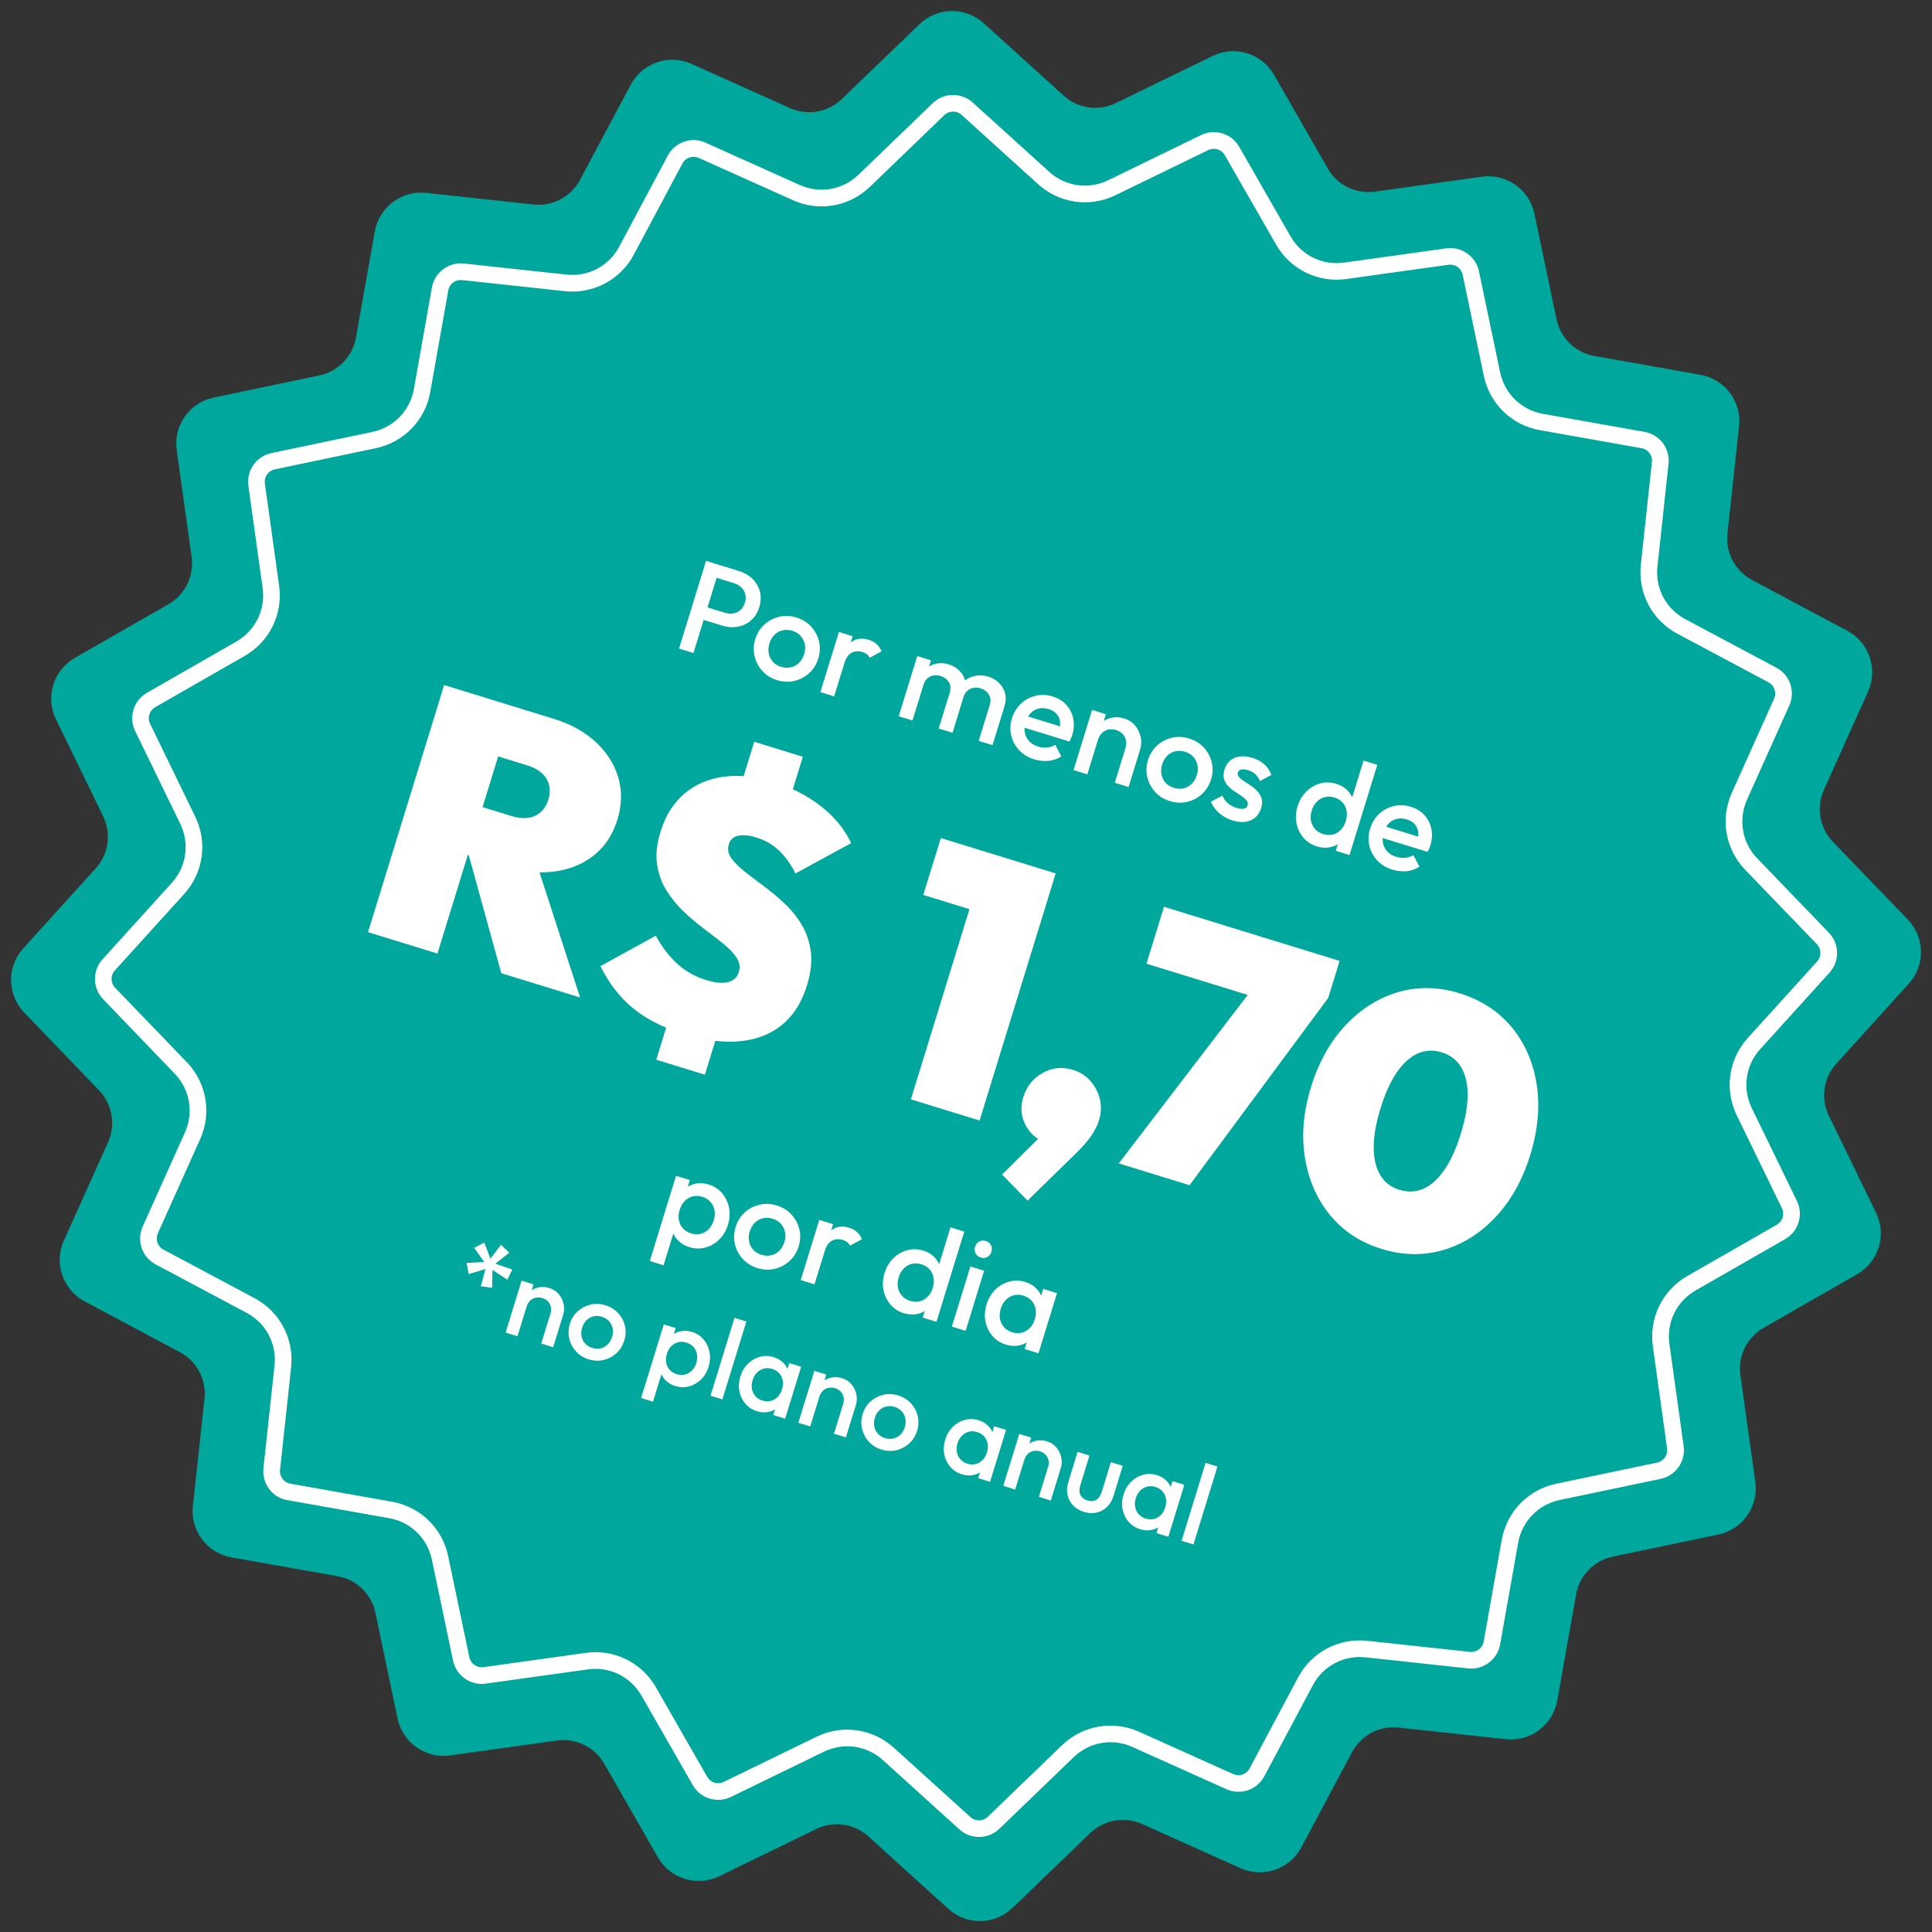 <svg xmlns="http://www.w3.org/2000/svg" xmlns:xlink="http://www.w3.org/1999/xlink" id="Camada_1" x="0px" y="0px" viewBox="0 0 512 512" xml:space="preserve"><rect x="0" y="0" width="512" height="512" fill="#333333" stroke="none"/><g>	<g>		<g>			<path fill="#00A79D" d="M337.64,19.83l14.22,24.81c2.53,4.41,7.49,6.85,12.53,6.14l28.32-3.95c6.49-0.9,12.57,3.37,13.92,9.79    l5.86,27.99c1.04,4.98,5.01,8.83,10.02,9.72l28.15,5c6.45,1.15,10.92,7.09,10.21,13.61l-3.08,28.43    c-0.55,5.06,2.04,9.94,6.53,12.34l25.23,13.45c5.78,3.08,8.19,10.12,5.51,16.1l-11.71,26.08c-2.08,4.64-1.14,10.08,2.39,13.75    l19.84,20.59c4.55,4.72,4.66,12.15,0.26,17.01l-19.2,21.19c-3.42,3.77-4.2,9.24-1.97,13.82l12.51,25.71    c2.87,5.89,0.68,13-5.01,16.26l-24.81,14.22c-4.41,2.53-6.85,7.49-6.14,12.53l3.95,28.32c0.9,6.49-3.37,12.57-9.79,13.92    l-27.99,5.86c-4.98,1.04-8.83,5.01-9.71,10.02l-5,28.15c-1.15,6.45-7.09,10.92-13.61,10.21l-28.43-3.08    c-5.06-0.55-9.94,2.04-12.34,6.53l-13.45,25.23c-3.08,5.78-10.12,8.19-16.1,5.51l-26.08-11.71c-4.64-2.08-10.08-1.14-13.75,2.39    l-20.59,19.84c-4.72,4.55-12.15,4.66-17.01,0.26l-21.19-19.2c-3.77-3.42-9.24-4.2-13.82-1.97l-25.71,12.51    c-5.89,2.87-13,0.68-16.26-5.01l-14.22-24.81c-2.53-4.41-7.49-6.85-12.53-6.14l-28.32,3.95c-6.49,0.91-12.57-3.37-13.92-9.79    l-5.86-27.99c-1.04-4.98-5.01-8.83-10.02-9.71l-28.15-5c-6.45-1.14-10.92-7.09-10.21-13.61l3.08-28.43    c0.55-5.06-2.04-9.94-6.53-12.34l-25.23-13.45c-5.78-3.08-8.19-10.12-5.51-16.1l11.71-26.08c2.08-4.64,1.14-10.08-2.39-13.75    L6.42,268.34c-4.55-4.72-4.66-12.15-0.26-17.01l19.2-21.19c3.42-3.77,4.2-9.24,1.97-13.82l-12.51-25.71    c-2.87-5.89-0.68-13,5.01-16.26l24.81-14.22c4.41-2.53,6.85-7.49,6.14-12.53l-3.95-28.32c-0.91-6.49,3.37-12.57,9.79-13.92    l27.99-5.86c4.98-1.04,8.83-5.01,9.72-10.02l5-28.15c1.15-6.45,7.09-10.92,13.61-10.21l28.43,3.08    c5.06,0.55,9.94-2.04,12.34-6.53l13.45-25.23c3.08-5.78,10.12-8.19,16.1-5.51l26.08,11.71c4.64,2.08,10.08,1.14,13.75-2.39    l20.59-19.84c4.72-4.55,12.15-4.66,17.01-0.26l21.19,19.2c3.77,3.42,9.24,4.2,13.82,1.97l25.71-12.51    C327.28,11.96,334.38,14.15,337.64,19.83z"></path>			<path fill="#FFFFFF" d="M188.04,476.63c-1.82-0.56-3.43-1.78-4.44-3.54l-13.61-23.74c-2.88-5.02-8.45-7.76-14.18-6.95l-27.1,3.78    c-4.01,0.56-7.82-2.11-8.65-6.08l-5.61-26.78c-1.19-5.67-5.62-9.98-11.34-10.99l-26.95-4.78c-4.05-0.67-6.78-4.43-6.35-8.46    l2.94-27.2c0.63-5.75-2.27-11.24-7.38-13.96l-24.15-12.87c-3.58-1.9-5.08-6.3-3.42-10l11.21-24.96    c2.37-5.28,1.31-11.39-2.71-15.56L27.33,264.8c-2.82-2.92-2.89-7.56-0.17-10.57l18.38-20.28c3.89-4.29,4.76-10.43,2.23-15.63    L35.8,193.71c-1.77-3.65-0.41-8.08,3.11-10.1l23.74-13.61c5.02-2.88,7.75-8.45,6.95-14.18l-3.78-27.1    c-0.56-4.02,2.11-7.82,6.09-8.65l26.78-5.61c5.67-1.19,9.98-5.64,10.99-11.34l4.78-26.94c0.71-3.99,4.42-6.78,8.46-6.35    l27.21,2.94c5.76,0.62,11.24-2.27,13.96-7.39l12.88-24.15c1.9-3.58,6.26-5.11,10-3.42l24.97,11.21c5.3,2.37,11.38,1.3,15.56-2.71    l19.7-18.99c2.92-2.81,7.57-2.88,10.57-0.16l20.28,18.37c4.29,3.89,10.43,4.76,15.63,2.23l24.61-11.97    c3.64-1.77,8.08-0.41,10.11,3.11l13.61,23.74c2.87,5.02,8.44,7.75,14.18,6.95l27.1-3.78c4.02-0.56,7.82,2.11,8.65,6.08    l5.61,26.78c1.19,5.67,5.63,9.98,11.34,11l26.94,4.78c4.07,0.72,6.78,4.43,6.35,8.46l-2.94,27.21    c-0.63,5.76,2.27,11.24,7.38,13.96l24.15,12.87c3.58,1.91,5.08,6.3,3.42,10l-11.21,24.97c-2.37,5.28-1.31,11.39,2.71,15.56    l18.99,19.7c2.82,2.92,2.89,7.57,0.17,10.57l-18.38,20.28c-3.89,4.29-4.76,10.43-2.23,15.63l11.97,24.61    c1.77,3.65,0.4,8.09-3.11,10.1l-23.74,13.61c-5.02,2.88-7.75,8.45-6.95,14.18l3.78,27.1c0.56,4.02-2.12,7.82-6.09,8.65    l-26.78,5.61c-5.67,1.19-9.98,5.64-10.99,11.34l-4.78,26.94c-0.71,4-4.43,6.78-8.46,6.35l-27.21-2.94    c-5.76-0.62-11.24,2.28-13.96,7.39l-12.87,24.15c-1.91,3.58-6.32,5.09-10,3.42l-24.96-11.21c-5.3-2.39-11.4-1.31-15.56,2.71    l-19.7,18.99c-2.92,2.81-7.57,2.88-10.57,0.16l-20.28-18.37c-4.29-3.89-10.43-4.76-15.63-2.23l-24.61,11.97    C191.89,477.09,189.86,477.19,188.04,476.63z M163.24,438.66c4.38,1.35,8.19,4.32,10.58,8.49l13.61,23.74    c0.87,1.52,2.78,2.1,4.34,1.34l24.61-11.97c6.84-3.33,14.89-2.18,20.53,2.93l20.28,18.37c1.29,1.18,3.29,1.15,4.55-0.07    l19.71-18.99c5.47-5.27,13.51-6.66,20.43-3.56l24.96,11.21c1.58,0.73,3.48,0.07,4.3-1.47l12.87-24.15    c3.58-6.71,10.77-10.52,18.33-9.7l27.21,2.94c1.73,0.19,3.33-1.01,3.64-2.73l4.78-26.94c1.33-7.49,6.99-13.33,14.43-14.89    l26.78-5.61c1.71-0.36,2.86-1.99,2.62-3.72l-3.78-27.1c-1.04-7.53,2.54-14.84,9.13-18.62l23.74-13.61    c1.51-0.87,2.1-2.78,1.34-4.35l-11.97-24.61c-3.32-6.83-2.18-14.89,2.93-20.53l18.38-20.28c1.17-1.29,1.14-3.29-0.07-4.55    l-18.99-19.7c-5.28-5.48-6.67-13.49-3.56-20.43l11.21-24.97c0.72-1.59,0.07-3.48-1.47-4.3l-24.15-12.87    c-6.71-3.58-10.52-10.77-9.7-18.33l2.94-27.21c0.19-1.74-1.02-3.33-2.73-3.64l-26.94-4.78c-7.52-1.31-13.33-7-14.89-14.44    l-5.61-26.78c-0.36-1.71-2-2.86-3.72-2.62l-27.1,3.78c-7.52,1.05-14.83-2.53-18.62-9.13L324.57,41.1    c-0.87-1.51-2.77-2.1-4.34-1.34l-24.61,11.97c-6.84,3.33-14.89,2.17-20.53-2.93l-20.28-18.37c-1.28-1.17-3.29-1.15-4.55,0.07    l-19.7,18.99c-5.48,5.28-13.5,6.69-20.43,3.56l-24.97-11.21c-1.55-0.7-3.48-0.07-4.3,1.47l-12.88,24.15    c-3.58,6.71-10.77,10.52-18.33,9.7l-27.21-2.94c-1.73-0.19-3.33,1.01-3.64,2.73l-4.78,26.94c-1.33,7.48-6.99,13.33-14.43,14.89    l-26.78,5.61c-1.71,0.36-2.86,1.99-2.62,3.72l3.78,27.1c1.05,7.53-2.54,14.84-9.13,18.62L41.1,187.43    c-1.51,0.87-2.1,2.78-1.34,4.35l11.97,24.61c3.32,6.84,2.17,14.89-2.93,20.53l-18.38,20.28c-1.17,1.29-1.14,3.29,0.07,4.55    l18.99,19.71c5.28,5.47,6.67,13.49,3.56,20.43l-11.21,24.96c-0.72,1.59-0.07,3.48,1.47,4.3l24.15,12.87    c6.71,3.58,10.52,10.77,9.7,18.33l-2.94,27.2c-0.19,1.74,1.05,3.36,2.73,3.64l26.95,4.78c7.53,1.35,13.33,7,14.88,14.43    l5.61,26.79c0.36,1.71,2,2.85,3.72,2.62l27.1-3.78C157.96,437.64,160.7,437.88,163.24,438.66z"></path>		</g>		<g>			<g>				<path fill="#FFFFFF" d="M179.95,171.88l7.16-23.25l3.82,1.18l-7.16,23.25L179.95,171.88z M185.28,163.92l1.02-3.32l5.81,1.79     c0.8,0.25,1.55,0.3,2.26,0.17c0.71-0.13,1.33-0.44,1.86-0.92c0.53-0.48,0.93-1.11,1.17-1.91c0.25-0.8,0.28-1.54,0.11-2.24     c-0.17-0.7-0.51-1.3-1.03-1.81c-0.51-0.51-1.16-0.89-1.96-1.13l-5.81-1.79l1.02-3.32l6.01,1.85c1.46,0.45,2.68,1.15,3.66,2.11     s1.64,2.08,1.98,3.37c0.34,1.29,0.29,2.67-0.16,4.13c-0.45,1.46-1.18,2.63-2.19,3.51c-1.01,0.88-2.19,1.44-3.53,1.67     c-1.35,0.24-2.75,0.13-4.21-0.32L185.28,163.92z"></path>				<path fill="#FFFFFF" d="M205.92,180.24c-1.55-0.48-2.84-1.28-3.87-2.41c-1.03-1.13-1.73-2.44-2.08-3.93     c-0.35-1.49-0.29-3.01,0.19-4.56c0.48-1.55,1.28-2.83,2.4-3.84c1.12-1.01,2.43-1.69,3.92-2.05c1.49-0.35,3.01-0.29,4.56,0.19     c1.57,0.48,2.88,1.29,3.91,2.41c1.04,1.12,1.73,2.42,2.09,3.9c0.36,1.48,0.3,2.99-0.18,4.54c-0.48,1.55-1.28,2.84-2.41,3.88     c-1.13,1.03-2.44,1.73-3.93,2.08C209.02,180.79,207.49,180.72,205.92,180.24z M207.01,176.72c0.91,0.28,1.77,0.32,2.6,0.13     c0.82-0.19,1.54-0.6,2.15-1.21c0.61-0.61,1.06-1.38,1.35-2.31c0.29-0.93,0.34-1.81,0.16-2.64c-0.18-0.83-0.55-1.56-1.11-2.18     c-0.56-0.62-1.29-1.07-2.2-1.35c-0.89-0.27-1.74-0.31-2.56-0.12c-0.82,0.19-1.54,0.59-2.14,1.18c-0.61,0.59-1.05,1.35-1.34,2.28     c-0.29,0.93-0.35,1.82-0.19,2.67s0.53,1.59,1.1,2.21C205.39,176,206.12,176.45,207.01,176.72z"></path>				<path fill="#FFFFFF" d="M217.41,183.42l4.91-15.94l3.65,1.13l-4.91,15.94L217.41,183.42z M223.8,175.67l-1.07-1.02     c0.62-2.01,1.57-3.51,2.85-4.48c1.28-0.97,2.83-1.18,4.65-0.62c0.8,0.25,1.47,0.61,2.03,1.1c0.55,0.49,1.01,1.13,1.36,1.95     l-3.15,1.72c-0.19-0.4-0.44-0.72-0.76-0.96c-0.31-0.24-0.7-0.43-1.17-0.58c-1.02-0.31-1.96-0.25-2.82,0.19     C224.86,173.4,224.22,174.3,223.8,175.67z"></path>				<path fill="#FFFFFF" d="M238.17,189.81l4.91-15.94l3.65,1.13l-4.91,15.94L238.17,189.81z M248.76,193.07l2.93-9.5     c0.33-1.06,0.25-1.99-0.23-2.78c-0.48-0.79-1.21-1.34-2.19-1.64c-0.66-0.2-1.3-0.25-1.9-0.15c-0.6,0.11-1.13,0.36-1.6,0.76     c-0.46,0.4-0.8,0.96-1.02,1.67l-1.18-1.24c0.38-1.22,0.96-2.19,1.77-2.91c0.8-0.72,1.74-1.19,2.8-1.41     c1.06-0.22,2.16-0.15,3.29,0.19c1.13,0.35,2.07,0.91,2.83,1.67c0.76,0.77,1.27,1.68,1.52,2.72c0.26,1.05,0.2,2.19-0.18,3.43     l-3.17,10.3L248.76,193.07z M259.36,196.34l2.93-9.5c0.33-1.06,0.25-1.99-0.23-2.78c-0.48-0.79-1.21-1.34-2.19-1.64     c-0.64-0.2-1.27-0.25-1.88-0.14c-0.61,0.1-1.15,0.35-1.62,0.76c-0.46,0.4-0.8,0.96-1.02,1.67l-1.81-1.43     c0.49-1.18,1.16-2.13,2.03-2.83c0.87-0.7,1.85-1.16,2.95-1.36c1.09-0.21,2.21-0.14,3.34,0.21c1.15,0.35,2.12,0.92,2.9,1.69     c0.78,0.77,1.31,1.69,1.59,2.74c0.28,1.06,0.23,2.2-0.15,3.44l-3.17,10.3L259.36,196.34z"></path>				<path fill="#FFFFFF" d="M274.07,201.23c-1.59-0.49-2.92-1.29-3.97-2.4c-1.05-1.11-1.75-2.41-2.11-3.9     c-0.35-1.49-0.29-3.02,0.2-4.59c0.48-1.57,1.28-2.87,2.4-3.9c1.12-1.03,2.41-1.71,3.89-2.06c1.48-0.35,2.98-0.28,4.5,0.19     c1.48,0.46,2.69,1.2,3.62,2.24c0.93,1.04,1.54,2.25,1.82,3.65c0.29,1.4,0.19,2.86-0.28,4.39c-0.08,0.27-0.18,0.53-0.3,0.8     c-0.12,0.27-0.26,0.56-0.43,0.87l-13.08-4.03l0.92-2.99l11.19,3.45l-1.73,0.78c0.26-0.99,0.32-1.86,0.19-2.63     c-0.13-0.77-0.44-1.42-0.94-1.96c-0.5-0.54-1.19-0.95-2.08-1.22c-0.93-0.29-1.8-0.34-2.61-0.15c-0.81,0.19-1.51,0.58-2.11,1.19     c-0.6,0.6-1.05,1.4-1.36,2.4s-0.38,1.93-0.21,2.81c0.17,0.88,0.55,1.63,1.16,2.27c0.6,0.63,1.38,1.1,2.33,1.39     c0.82,0.25,1.62,0.34,2.41,0.27c0.79-0.07,1.51-0.31,2.17-0.71l1.6,3.07c-1.06,0.67-2.21,1.07-3.46,1.19     C276.55,201.74,275.31,201.61,274.07,201.23z"></path>				<path fill="#FFFFFF" d="M284.5,204.08l4.91-15.94l3.65,1.13l-4.91,15.94L284.5,204.08z M295.43,207.44l2.83-9.2     c0.33-1.06,0.26-2.04-0.2-2.94c-0.46-0.89-1.23-1.51-2.29-1.83c-0.71-0.22-1.39-0.26-2.04-0.12c-0.65,0.14-1.21,0.44-1.69,0.9     s-0.83,1.04-1.05,1.75l-1.18-1.24c0.37-1.22,0.97-2.21,1.79-2.99c0.82-0.78,1.79-1.29,2.89-1.54c1.11-0.25,2.25-0.2,3.42,0.16     c1.2,0.37,2.16,1,2.91,1.9c0.74,0.9,1.23,1.91,1.47,3.03c0.23,1.13,0.19,2.21-0.13,3.25l-3.08,10L295.43,207.44z"></path>				<path fill="#FFFFFF" d="M310,212.3c-1.55-0.48-2.84-1.28-3.87-2.41c-1.03-1.13-1.73-2.44-2.08-3.93     c-0.35-1.49-0.29-3.01,0.19-4.56c0.48-1.55,1.28-2.83,2.4-3.84c1.12-1.01,2.43-1.69,3.92-2.05c1.49-0.35,3.01-0.29,4.56,0.19     c1.57,0.48,2.88,1.29,3.91,2.41c1.04,1.12,1.73,2.42,2.09,3.9c0.36,1.48,0.3,2.99-0.18,4.54c-0.48,1.55-1.28,2.84-2.41,3.88     c-1.13,1.03-2.44,1.73-3.93,2.08S311.57,212.78,310,212.3z M311.08,208.78c0.91,0.28,1.77,0.32,2.6,0.13     c0.82-0.19,1.54-0.6,2.15-1.21c0.61-0.61,1.06-1.38,1.35-2.31c0.29-0.93,0.34-1.81,0.16-2.64c-0.18-0.83-0.55-1.56-1.11-2.18     c-0.56-0.62-1.29-1.07-2.2-1.35c-0.89-0.27-1.74-0.31-2.56-0.12c-0.82,0.19-1.54,0.59-2.14,1.18c-0.61,0.59-1.05,1.35-1.34,2.28     c-0.29,0.93-0.35,1.82-0.19,2.67s0.53,1.59,1.1,2.21C309.47,208.06,310.2,208.5,311.08,208.78z"></path>				<path fill="#FFFFFF" d="M326.61,217.41c-0.89-0.27-1.7-0.65-2.45-1.14c-0.75-0.48-1.4-1.05-1.95-1.69     c-0.55-0.64-0.99-1.35-1.31-2.13l3.04-1.61c0.36,0.81,0.84,1.49,1.46,2.03c0.62,0.54,1.39,0.95,2.29,1.23     c0.82,0.25,1.48,0.32,1.97,0.21c0.5-0.11,0.82-0.4,0.96-0.87c0.15-0.49,0.07-0.92-0.25-1.31c-0.32-0.39-0.76-0.77-1.33-1.16     c-0.57-0.38-1.18-0.78-1.81-1.2c-0.64-0.41-1.22-0.89-1.74-1.43c-0.53-0.54-0.9-1.17-1.11-1.89c-0.21-0.72-0.17-1.56,0.12-2.51     c0.31-1.02,0.82-1.82,1.52-2.4c0.7-0.58,1.55-0.94,2.55-1.07c1-0.13,2.1-0.01,3.32,0.37c1.28,0.4,2.35,0.97,3.19,1.73     c0.84,0.76,1.46,1.69,1.85,2.8l-3.04,1.61c-0.29-0.72-0.69-1.31-1.2-1.79c-0.51-0.47-1.15-0.83-1.93-1.07     c-0.73-0.23-1.33-0.29-1.8-0.19c-0.47,0.1-0.77,0.36-0.89,0.78c-0.14,0.44-0.04,0.85,0.28,1.21c0.32,0.37,0.77,0.74,1.35,1.11     c0.58,0.37,1.18,0.77,1.81,1.2c0.63,0.43,1.21,0.92,1.73,1.48c0.52,0.56,0.88,1.21,1.09,1.94c0.21,0.73,0.17,1.58-0.13,2.56     c-0.48,1.55-1.4,2.61-2.76,3.19C330.08,217.99,328.47,217.99,326.61,217.41z"></path>				<path fill="#FFFFFF" d="M348.99,224.31c-1.44-0.44-2.63-1.21-3.56-2.3c-0.94-1.09-1.55-2.36-1.84-3.82     c-0.29-1.46-0.2-2.96,0.28-4.51c0.48-1.57,1.26-2.88,2.32-3.92c1.06-1.04,2.29-1.76,3.68-2.14c1.39-0.38,2.81-0.35,4.24,0.09     c1.22,0.37,2.22,0.97,3,1.78c0.78,0.81,1.31,1.75,1.58,2.83c0.27,1.08,0.23,2.19-0.12,3.34l-1.41,4.58     c-0.35,1.15-0.94,2.1-1.77,2.84c-0.82,0.74-1.79,1.22-2.9,1.45S350.21,224.68,348.99,224.31z M350.65,221.04     c0.91,0.28,1.76,0.32,2.56,0.12c0.8-0.2,1.5-0.61,2.1-1.22c0.6-0.61,1.05-1.4,1.34-2.35s0.36-1.85,0.21-2.7     c-0.15-0.85-0.5-1.58-1.05-2.2c-0.55-0.62-1.27-1.06-2.15-1.34c-0.91-0.28-1.76-0.32-2.56-0.12c-0.8,0.2-1.51,0.61-2.12,1.22     c-0.61,0.61-1.07,1.39-1.36,2.35c-0.29,0.95-0.36,1.85-0.2,2.7c0.16,0.85,0.52,1.58,1.07,2.2     C349.05,220.32,349.76,220.76,350.65,221.04z M357.63,226.6l-3.65-1.13l1.32-4.28l1.83-3.69l0.56-4.05l3.66-11.89l3.65,1.13     L357.63,226.6z"></path>				<path fill="#FFFFFF" d="M368.98,230.46c-1.59-0.49-2.92-1.29-3.97-2.4c-1.05-1.11-1.75-2.41-2.11-3.9     c-0.35-1.49-0.29-3.02,0.2-4.59c0.48-1.57,1.28-2.87,2.4-3.9c1.12-1.03,2.41-1.71,3.89-2.06c1.48-0.35,2.98-0.28,4.5,0.19     c1.48,0.46,2.69,1.2,3.62,2.24c0.93,1.04,1.54,2.25,1.82,3.65s0.19,2.86-0.28,4.39c-0.08,0.27-0.18,0.53-0.3,0.8     c-0.12,0.27-0.26,0.56-0.43,0.87l-13.08-4.03l0.92-2.99l11.19,3.45l-1.73,0.78c0.26-0.99,0.32-1.86,0.19-2.63     c-0.13-0.77-0.44-1.42-0.94-1.96c-0.5-0.54-1.19-0.95-2.08-1.22c-0.93-0.29-1.8-0.34-2.61-0.15c-0.81,0.19-1.51,0.58-2.11,1.19     c-0.6,0.6-1.05,1.4-1.36,2.4c-0.31,1-0.38,1.93-0.21,2.81c0.17,0.88,0.55,1.63,1.16,2.27c0.6,0.63,1.38,1.1,2.33,1.39     c0.82,0.25,1.62,0.34,2.41,0.27c0.79-0.07,1.51-0.31,2.17-0.71l1.6,3.07c-1.06,0.67-2.21,1.07-3.46,1.19     C371.47,230.98,370.22,230.85,368.98,230.46z"></path>			</g>			<g>				<path fill="#FFFFFF" d="M172.2,334.18l6.96-22.58l3.65,1.13l-1.32,4.28l-1.83,3.69l-0.56,4.05l-3.25,10.56L172.2,334.18z      M182.68,330.5c-1.22-0.38-2.22-0.97-3.01-1.78c-0.79-0.81-1.32-1.76-1.58-2.83c-0.26-1.07-0.22-2.19,0.14-3.34l1.41-4.58     c0.35-1.15,0.95-2.1,1.78-2.83c0.83-0.74,1.81-1.22,2.92-1.45c1.11-0.23,2.27-0.16,3.46,0.21c1.44,0.44,2.63,1.21,3.56,2.31     c0.93,1.1,1.55,2.38,1.84,3.84c0.29,1.46,0.19,2.97-0.29,4.55c-0.48,1.55-1.25,2.85-2.31,3.89s-2.28,1.75-3.67,2.12     C185.53,330.97,184.12,330.94,182.68,330.5z M183.14,326.86c0.89,0.27,1.73,0.31,2.53,0.11c0.8-0.2,1.51-0.61,2.12-1.22     c0.61-0.61,1.07-1.39,1.36-2.34s0.36-1.85,0.2-2.7c-0.16-0.85-0.52-1.58-1.07-2.2c-0.55-0.62-1.27-1.06-2.15-1.34     c-0.89-0.27-1.73-0.31-2.55-0.11c-0.81,0.2-1.52,0.6-2.12,1.22c-0.6,0.61-1.05,1.4-1.34,2.35s-0.36,1.85-0.21,2.7     c0.15,0.85,0.51,1.58,1.07,2.2C181.53,326.14,182.26,326.58,183.14,326.86z"></path>				<path fill="#FFFFFF" d="M200.71,336.05c-1.55-0.48-2.84-1.28-3.87-2.41s-1.73-2.44-2.08-3.93c-0.35-1.49-0.29-3.01,0.19-4.56     c0.48-1.55,1.28-2.83,2.4-3.84c1.12-1.01,2.43-1.69,3.92-2.05c1.49-0.35,3.01-0.29,4.56,0.19c1.57,0.48,2.88,1.29,3.91,2.41     s1.73,2.42,2.09,3.9c0.36,1.48,0.3,2.99-0.18,4.54c-0.48,1.55-1.28,2.84-2.41,3.87c-1.13,1.03-2.44,1.73-3.93,2.08     C203.81,336.6,202.28,336.53,200.71,336.05z M201.79,332.53c0.91,0.28,1.77,0.32,2.6,0.13c0.82-0.2,1.54-0.6,2.15-1.21     c0.61-0.61,1.06-1.38,1.35-2.31c0.29-0.93,0.34-1.81,0.16-2.64s-0.55-1.56-1.11-2.18s-1.29-1.07-2.2-1.35     c-0.89-0.27-1.74-0.31-2.56-0.12c-0.82,0.19-1.54,0.59-2.14,1.18c-0.61,0.59-1.05,1.35-1.34,2.28     c-0.29,0.93-0.35,1.82-0.19,2.67s0.53,1.59,1.1,2.21S200.91,332.26,201.79,332.53z"></path>				<path fill="#FFFFFF" d="M212.2,339.23l4.91-15.94l3.65,1.13l-4.91,15.94L212.2,339.23z M218.59,331.48l-1.07-1.02     c0.62-2.01,1.57-3.51,2.85-4.48c1.28-0.97,2.83-1.18,4.65-0.62c0.8,0.25,1.47,0.61,2.03,1.1c0.55,0.49,1.01,1.13,1.36,1.95     l-3.15,1.72c-0.19-0.4-0.44-0.72-0.76-0.96c-0.31-0.24-0.7-0.43-1.17-0.58c-1.02-0.31-1.96-0.25-2.82,0.19     C219.65,329.21,219.01,330.11,218.59,331.48z"></path>				<path fill="#FFFFFF" d="M239.53,348.01c-1.44-0.44-2.63-1.21-3.56-2.3c-0.94-1.09-1.55-2.36-1.84-3.82     c-0.29-1.46-0.2-2.96,0.28-4.51c0.48-1.57,1.26-2.88,2.32-3.92c1.06-1.04,2.29-1.76,3.68-2.14c1.39-0.38,2.81-0.35,4.24,0.09     c1.22,0.37,2.22,0.97,3,1.78c0.78,0.81,1.31,1.75,1.58,2.83c0.27,1.08,0.23,2.19-0.12,3.34l-1.41,4.58     c-0.35,1.15-0.94,2.1-1.77,2.84c-0.82,0.74-1.79,1.22-2.9,1.45C241.91,348.46,240.75,348.38,239.53,348.01z M241.19,344.74     c0.91,0.28,1.76,0.32,2.56,0.12c0.8-0.2,1.5-0.61,2.1-1.22c0.6-0.61,1.05-1.4,1.34-2.35s0.36-1.85,0.21-2.7     c-0.15-0.85-0.5-1.58-1.05-2.2c-0.55-0.62-1.27-1.06-2.15-1.34c-0.91-0.28-1.76-0.32-2.56-0.12c-0.8,0.2-1.51,0.61-2.12,1.22     c-0.61,0.61-1.07,1.39-1.36,2.35c-0.29,0.95-0.36,1.85-0.2,2.7s0.52,1.58,1.07,2.2C239.59,344.02,240.31,344.46,241.19,344.74z      M248.17,350.3l-3.65-1.13l1.32-4.28l1.83-3.69l0.56-4.05l3.66-11.89l3.65,1.13L248.17,350.3z"></path>				<path fill="#FFFFFF" d="M259.89,333.26c-0.62-0.19-1.07-0.56-1.35-1.11c-0.28-0.55-0.33-1.13-0.13-1.75     c0.19-0.62,0.56-1.08,1.1-1.37c0.54-0.29,1.12-0.35,1.74-0.16c0.64,0.2,1.1,0.57,1.37,1.11c0.27,0.54,0.31,1.13,0.12,1.75     c-0.19,0.62-0.55,1.08-1.08,1.38C261.12,333.41,260.53,333.46,259.89,333.26z M252.25,351.56l4.91-15.94l3.65,1.13l-4.91,15.94     L252.25,351.56z"></path>				<path fill="#FFFFFF" d="M266.56,356.33c-1.44-0.44-2.63-1.21-3.56-2.3c-0.94-1.09-1.55-2.36-1.84-3.82     c-0.29-1.46-0.2-2.96,0.28-4.51c0.48-1.57,1.26-2.88,2.32-3.92c1.06-1.04,2.29-1.76,3.68-2.14c1.39-0.38,2.81-0.35,4.24,0.09     c1.22,0.37,2.22,0.97,3,1.78c0.78,0.81,1.31,1.75,1.58,2.83c0.27,1.08,0.23,2.19-0.12,3.34l-1.41,4.58     c-0.35,1.15-0.94,2.1-1.77,2.84c-0.82,0.74-1.79,1.22-2.9,1.45C268.95,356.78,267.78,356.71,266.56,356.33z M268.23,353.06     c1.35,0.42,2.58,0.3,3.69-0.35c1.11-0.65,1.88-1.69,2.32-3.1c0.29-0.95,0.36-1.85,0.21-2.7c-0.15-0.85-0.5-1.58-1.05-2.2     c-0.55-0.62-1.28-1.07-2.18-1.35c-0.89-0.27-1.73-0.31-2.53-0.11c-0.8,0.2-1.51,0.61-2.12,1.22c-0.61,0.61-1.07,1.39-1.36,2.35     s-0.36,1.85-0.2,2.7s0.52,1.58,1.07,2.2C266.62,352.35,267.34,352.79,268.23,353.06z M271.55,357.51l1.32-4.28l1.83-3.69     l0.56-4.05l1.21-3.92l3.65,1.13l-4.91,15.94L271.55,357.51z"></path>			</g>			<g>				<path fill="#FFFFFF" d="M97.53,247.03l20.17-65.49l18.4,5.67l-20.17,65.49L97.53,247.03z M120.48,225.5l3.91-12.69l11.13,3.43     c2.51,0.77,4.62,0.75,6.32-0.07c1.7-0.82,2.86-2.24,3.48-4.27c0.62-2.02,0.46-3.85-0.48-5.48c-0.94-1.63-2.67-2.84-5.18-3.61     l-11.13-3.43l4.08-13.24l14.07,4.33c4.54,1.4,8.27,3.45,11.19,6.17c2.92,2.71,4.91,5.84,5.97,9.39     c1.06,3.55,0.98,7.28-0.23,11.21c-1.21,3.92-3.26,7.05-6.16,9.38c-2.9,2.33-6.38,3.77-10.45,4.33     c-4.07,0.56-8.52,0.09-13.37-1.4L120.48,225.5z M132.85,257.91l-9.23-33.46l17.66,1.51l12.45,38.38L132.85,257.91z"></path>				<path fill="#FFFFFF" d="M181.08,273.97c-5.4-1.66-9.84-3.92-13.32-6.77c-3.49-2.85-6.37-6.58-8.64-11.17l14.67-8.07     c1.63,2.99,3.52,5.46,5.67,7.43c2.15,1.97,4.69,3.41,7.63,4.32c2.45,0.76,4.41,0.94,5.87,0.55c1.46-0.39,2.4-1.26,2.82-2.61     c0.42-1.35,0.22-2.63-0.58-3.85c-0.8-1.22-1.96-2.45-3.49-3.69c-1.53-1.24-3.23-2.55-5.08-3.93c-1.86-1.38-3.67-2.91-5.43-4.59     c-1.76-1.68-3.29-3.55-4.57-5.59c-1.29-2.04-2.12-4.35-2.5-6.91c-0.38-2.57-0.08-5.48,0.93-8.73c1.3-4.23,3.41-7.58,6.31-10.04     c2.91-2.46,6.39-3.96,10.44-4.49c4.06-0.53,8.48-0.06,13.26,1.42c4.72,1.45,8.88,3.59,12.48,6.41c3.6,2.82,6.27,6.08,8.02,9.77     l-14.76,8.04c-1.3-2.55-2.78-4.6-4.45-6.15c-1.67-1.55-3.67-2.69-6-3.41c-1.84-0.57-3.41-0.71-4.7-0.44     c-1.29,0.27-2.13,1.02-2.51,2.25c-0.4,1.29-0.19,2.51,0.63,3.67c0.82,1.16,2,2.35,3.54,3.56c1.54,1.21,3.24,2.51,5.1,3.89     c1.86,1.38,3.67,2.89,5.45,4.55c1.77,1.65,3.29,3.53,4.56,5.63c1.27,2.1,2.08,4.48,2.43,7.14c0.35,2.66,0.02,5.65-1,8.96     c-2.06,6.68-5.93,11.15-11.63,13.39C196.52,276.74,189.48,276.56,181.08,273.97z M207.83,216.55l-12.88-3.97l4.93-16l12.88,3.97     L207.83,216.55z M179.56,262.53l12.88,3.97l-5.64,18.3l-12.88-3.97L179.56,262.53z"></path>				<path fill="#FFFFFF" d="M244.68,237.17l4.65-15.08l29.53,9.09l-4.65,15.08L244.68,237.17z M241.39,291.34l20.17-65.49     l18.21,5.61l-20.17,65.49L241.39,291.34z"></path>				<path fill="#FFFFFF" d="M265.56,311.27l11.31-11.22l5.39,0.15c-0.87,0.87-1.79,1.55-2.74,2.03c-0.95,0.48-1.89,0.58-2.81,0.29     c-2.08-0.64-3.73-2.11-4.94-4.39c-1.21-2.29-1.41-4.75-0.59-7.38c0.87-2.82,2.56-4.95,5.09-6.39c2.52-1.44,5.23-1.71,8.11-0.83     c2.7,0.83,4.74,2.55,6.12,5.16c1.38,2.61,1.62,5.35,0.74,8.23c-0.36,1.17-0.99,2.45-1.89,3.85c-0.9,1.4-2.41,3.12-4.51,5.16     l-12.53,12.25L265.56,311.27z"></path>				<path fill="#FFFFFF" d="M303.82,255.39l4.65-15.08l46.54,14.34l-3.03,9.84l-6.77,3.66L303.82,255.39z M296.48,308.31l37.74-49.3     l17.75,5.47l-36.73,49.61L296.48,308.31z"></path>				<path fill="#FFFFFF" d="M366.14,330.98c-5.64-1.74-10.21-4.74-13.69-9c-3.49-4.26-5.7-9.34-6.64-15.24     c-0.94-5.89-0.4-12.12,1.63-18.68c2.02-6.56,5.06-12,9.11-16.33c4.05-4.32,8.7-7.26,13.94-8.8c5.24-1.54,10.68-1.44,16.32,0.3     c5.7,1.76,10.3,4.75,13.8,8.98c3.49,4.23,5.7,9.28,6.62,15.13c0.91,5.85,0.35,12.09-1.69,18.71s-5.09,12.1-9.14,16.42     c-4.05,4.33-8.7,7.26-13.94,8.8C377.22,332.81,371.78,332.71,366.14,330.98z M370.86,315.31c2.27,0.7,4.42,0.59,6.45-0.33     c2.03-0.92,3.88-2.62,5.55-5.09c1.67-2.47,3.1-5.64,4.29-9.51c1.19-3.86,1.79-7.27,1.79-10.22c0-2.95-0.57-5.39-1.72-7.33     c-1.15-1.93-2.89-3.26-5.22-3.97c-2.21-0.68-4.33-0.56-6.35,0.36c-2.03,0.92-3.87,2.6-5.53,5.04c-1.66,2.44-3.08,5.6-4.27,9.46     c-1.19,3.86-1.79,7.29-1.8,10.27c-0.01,2.98,0.56,5.44,1.71,7.37C366.88,313.3,368.59,314.61,370.86,315.31z"></path>			</g>		</g>	</g>	<g>		<path fill="#FFFFFF" d="M127.42,340.86l1.25-4.57l-4.47,1.35l-0.53-2.96l4.65-0.23l-2.64-3.76l2.66-1.41l1.63,4.3l2.81-3.72   l2.17,2.11l-3.66,2.92l4.49,1.54l-1.33,2.7l-3.94-2.59l-0.08,4.75L127.42,340.86z"></path>		<path fill="#FFFFFF" d="M133.99,353.15l4.24-13.76l3.15,0.97l-4.24,13.76L133.99,353.15z M143.43,356.05l2.45-7.94   c0.28-0.92,0.22-1.76-0.18-2.53c-0.4-0.77-1.06-1.3-1.98-1.58c-0.61-0.19-1.2-0.22-1.76-0.1c-0.56,0.12-1.05,0.38-1.46,0.77   c-0.42,0.4-0.72,0.9-0.9,1.51l-1.02-1.07c0.32-1.05,0.84-1.91,1.55-2.58c0.71-0.67,1.54-1.12,2.5-1.33   c0.96-0.22,1.94-0.17,2.95,0.14c1.03,0.32,1.87,0.86,2.51,1.64c0.64,0.77,1.06,1.65,1.27,2.62c0.2,0.97,0.17,1.91-0.11,2.81   l-2.66,8.63L143.43,356.05z"></path>		<path fill="#FFFFFF" d="M156.01,360.24c-1.34-0.41-2.45-1.11-3.35-2.08c-0.89-0.98-1.49-2.11-1.8-3.39   c-0.3-1.29-0.25-2.6,0.16-3.94c0.41-1.34,1.1-2.44,2.07-3.32c0.97-0.87,2.1-1.46,3.39-1.77c1.29-0.3,2.6-0.25,3.94,0.16   c1.36,0.42,2.48,1.11,3.38,2.08s1.5,2.09,1.8,3.36c0.31,1.28,0.26,2.59-0.16,3.92c-0.41,1.34-1.11,2.45-2.08,3.35   c-0.98,0.89-2.11,1.49-3.39,1.8C158.69,360.72,157.37,360.66,156.01,360.24z M156.95,357.21c0.78,0.24,1.53,0.28,2.24,0.11   s1.33-0.52,1.86-1.04c0.53-0.53,0.92-1.19,1.16-2c0.25-0.8,0.29-1.56,0.14-2.28c-0.16-0.72-0.48-1.34-0.96-1.88   c-0.48-0.54-1.12-0.92-1.9-1.17c-0.76-0.24-1.5-0.27-2.21-0.1c-0.71,0.17-1.33,0.51-1.85,1.01c-0.52,0.51-0.91,1.16-1.16,1.97   c-0.25,0.8-0.3,1.57-0.16,2.3c0.14,0.73,0.46,1.37,0.95,1.91C155.55,356.58,156.18,356.97,156.95,357.21z"></path>		<path fill="#FFFFFF" d="M169.9,370.49l6.01-19.5l3.15,0.97l-1.14,3.7l-1.58,3.19l-0.48,3.49l-2.81,9.12L169.9,370.49z    M178.95,367.31c-1.05-0.32-1.92-0.84-2.6-1.54c-0.68-0.7-1.14-1.52-1.37-2.44c-0.23-0.93-0.19-1.89,0.12-2.88l1.22-3.96   c0.31-0.99,0.82-1.81,1.54-2.45s1.56-1.05,2.52-1.25c0.96-0.2,1.96-0.14,2.99,0.18c1.24,0.38,2.27,1.05,3.07,2   c0.81,0.95,1.33,2.05,1.59,3.31c0.25,1.26,0.17,2.57-0.25,3.93c-0.41,1.34-1.08,2.46-1.99,3.36c-0.92,0.9-1.97,1.51-3.17,1.83   C181.41,367.72,180.19,367.69,178.95,367.31z M179.35,364.17c0.76,0.24,1.49,0.27,2.18,0.09c0.69-0.17,1.3-0.52,1.83-1.05   c0.53-0.53,0.92-1.2,1.17-2.02c0.25-0.82,0.31-1.6,0.17-2.33c-0.14-0.73-0.45-1.37-0.92-1.9c-0.47-0.53-1.09-0.92-1.86-1.15   c-0.76-0.24-1.5-0.27-2.2-0.1c-0.7,0.17-1.31,0.52-1.83,1.05c-0.52,0.53-0.91,1.21-1.16,2.03c-0.25,0.82-0.31,1.6-0.18,2.33   c0.13,0.73,0.44,1.36,0.92,1.9C177.96,363.55,178.58,363.93,179.35,364.17z"></path>		<path fill="#FFFFFF" d="M188.29,369.88l6.36-20.64l3.15,0.97l-6.36,20.64L188.29,369.88z"></path>		<path fill="#FFFFFF" d="M200.62,373.99c-1.24-0.38-2.27-1.04-3.08-1.98c-0.81-0.94-1.34-2.04-1.59-3.3   c-0.25-1.26-0.17-2.56,0.24-3.9c0.42-1.36,1.08-2.49,2-3.39c0.92-0.9,1.97-1.52,3.17-1.85c1.2-0.33,2.42-0.31,3.66,0.08   c1.05,0.32,1.91,0.84,2.59,1.53c0.67,0.7,1.13,1.51,1.37,2.45c0.24,0.93,0.2,1.89-0.1,2.89l-1.22,3.96   c-0.31,0.99-0.81,1.81-1.52,2.45c-0.71,0.64-1.55,1.06-2.51,1.25S201.67,374.31,200.62,373.99z M202.05,371.16   c1.17,0.36,2.23,0.26,3.19-0.31c0.96-0.56,1.63-1.46,2-2.68c0.25-0.82,0.31-1.6,0.18-2.33c-0.13-0.73-0.43-1.36-0.91-1.9   c-0.47-0.53-1.1-0.92-1.89-1.16c-0.76-0.24-1.49-0.27-2.18-0.09c-0.69,0.17-1.3,0.53-1.83,1.05c-0.53,0.53-0.92,1.2-1.17,2.02   c-0.25,0.82-0.31,1.6-0.17,2.33c0.14,0.73,0.45,1.37,0.92,1.9C200.67,370.54,201.29,370.93,202.05,371.16z M204.92,375l1.14-3.7   l1.58-3.19l0.48-3.49l1.04-3.38l3.15,0.97l-4.24,13.76L204.92,375z"></path>		<path fill="#FFFFFF" d="M211.57,377.05l4.24-13.76l3.15,0.97l-4.24,13.76L211.57,377.05z M221.01,379.95l2.45-7.94   c0.28-0.92,0.22-1.76-0.18-2.53c-0.4-0.77-1.06-1.3-1.98-1.58c-0.61-0.19-1.2-0.22-1.76-0.1c-0.56,0.12-1.05,0.38-1.46,0.77   s-0.72,0.9-0.9,1.51l-1.02-1.07c0.32-1.05,0.84-1.91,1.55-2.58c0.71-0.67,1.54-1.12,2.5-1.33c0.96-0.22,1.94-0.17,2.95,0.14   c1.03,0.32,1.87,0.86,2.51,1.64c0.64,0.77,1.06,1.65,1.27,2.62c0.2,0.97,0.17,1.91-0.11,2.81l-2.66,8.63L221.01,379.95z"></path>		<path fill="#FFFFFF" d="M233.59,384.14c-1.34-0.41-2.45-1.11-3.34-2.08s-1.49-2.11-1.8-3.39c-0.31-1.29-0.25-2.6,0.16-3.94   c0.41-1.34,1.1-2.44,2.07-3.32c0.97-0.87,2.1-1.46,3.39-1.77c1.29-0.3,2.6-0.25,3.94,0.16c1.36,0.42,2.48,1.11,3.38,2.08   c0.9,0.97,1.5,2.09,1.81,3.37c0.31,1.28,0.26,2.59-0.16,3.92c-0.41,1.34-1.11,2.45-2.08,3.35c-0.98,0.89-2.11,1.49-3.39,1.8   C236.27,384.62,234.95,384.56,233.59,384.14z M234.53,381.1c0.78,0.24,1.53,0.28,2.24,0.11c0.71-0.17,1.33-0.52,1.86-1.04   c0.53-0.53,0.92-1.19,1.16-2c0.25-0.8,0.29-1.56,0.14-2.28c-0.16-0.72-0.48-1.34-0.96-1.88c-0.48-0.54-1.12-0.92-1.9-1.17   c-0.76-0.24-1.5-0.27-2.21-0.1c-0.71,0.17-1.33,0.51-1.85,1.01c-0.52,0.51-0.91,1.16-1.16,1.97c-0.25,0.8-0.3,1.57-0.16,2.3   c0.14,0.73,0.46,1.37,0.95,1.91C233.13,380.48,233.76,380.87,234.53,381.1z"></path>		<path fill="#FFFFFF" d="M254.92,390.71c-1.24-0.38-2.27-1.04-3.08-1.98c-0.81-0.94-1.34-2.04-1.59-3.3   c-0.25-1.26-0.17-2.56,0.24-3.9c0.42-1.36,1.08-2.49,2-3.39c0.92-0.9,1.97-1.52,3.17-1.85c1.2-0.33,2.42-0.31,3.67,0.08   c1.05,0.32,1.91,0.84,2.59,1.53c0.67,0.7,1.13,1.51,1.36,2.45c0.24,0.93,0.2,1.89-0.1,2.89l-1.22,3.96   c-0.31,0.99-0.81,1.81-1.52,2.45c-0.71,0.64-1.54,1.06-2.51,1.25C256.98,391.1,255.97,391.03,254.92,390.71z M256.36,387.89   c1.17,0.36,2.23,0.26,3.19-0.31s1.63-1.46,2-2.68c0.25-0.82,0.31-1.6,0.18-2.33c-0.13-0.73-0.43-1.36-0.91-1.9   c-0.47-0.53-1.1-0.92-1.89-1.16c-0.77-0.24-1.49-0.27-2.18-0.09c-0.69,0.17-1.3,0.53-1.83,1.05c-0.53,0.53-0.92,1.2-1.17,2.02   c-0.25,0.82-0.31,1.6-0.17,2.33c0.14,0.73,0.45,1.37,0.92,1.9C254.97,387.27,255.59,387.65,256.36,387.89z M259.23,391.72   l1.14-3.7l1.58-3.19l0.48-3.49l1.04-3.38l3.15,0.97l-4.24,13.76L259.23,391.72z"></path>		<path fill="#FFFFFF" d="M265.88,393.77l4.24-13.76l3.15,0.97l-4.24,13.76L265.88,393.77z M275.31,396.68l2.45-7.94   c0.28-0.92,0.22-1.76-0.18-2.53c-0.4-0.77-1.06-1.3-1.98-1.58c-0.61-0.19-1.2-0.22-1.76-0.1c-0.56,0.12-1.05,0.38-1.46,0.77   s-0.72,0.9-0.9,1.51l-1.02-1.07c0.32-1.05,0.84-1.91,1.55-2.58c0.71-0.67,1.54-1.12,2.5-1.33c0.96-0.22,1.94-0.17,2.95,0.14   c1.03,0.32,1.87,0.86,2.51,1.64c0.64,0.77,1.06,1.65,1.27,2.62c0.2,0.97,0.17,1.91-0.11,2.81l-2.66,8.63L275.31,396.68z"></path>		<path fill="#FFFFFF" d="M287.23,400.66c-1.17-0.36-2.12-0.94-2.87-1.73c-0.75-0.8-1.24-1.73-1.46-2.79   c-0.23-1.06-0.16-2.19,0.21-3.37l2.46-8l3.15,0.97l-2.42,7.86c-0.21,0.67-0.27,1.27-0.2,1.81c0.08,0.54,0.29,0.99,0.64,1.38   c0.35,0.38,0.83,0.66,1.42,0.84c0.92,0.28,1.7,0.23,2.36-0.17c0.65-0.39,1.14-1.1,1.45-2.11l2.42-7.86l3.15,0.97l-2.46,8   c-0.37,1.2-0.95,2.18-1.74,2.93c-0.79,0.75-1.71,1.24-2.76,1.47C289.54,401.1,288.42,401.03,287.23,400.66z"></path>		<path fill="#FFFFFF" d="M302.17,405.26c-1.24-0.38-2.27-1.04-3.08-1.98c-0.81-0.94-1.34-2.04-1.59-3.3   c-0.25-1.26-0.17-2.56,0.24-3.9c0.42-1.36,1.08-2.49,2-3.39c0.92-0.9,1.97-1.52,3.17-1.85c1.2-0.33,2.42-0.31,3.67,0.08   c1.05,0.32,1.91,0.84,2.59,1.53c0.67,0.7,1.13,1.51,1.36,2.45c0.24,0.93,0.2,1.89-0.1,2.89l-1.22,3.96   c-0.31,0.99-0.81,1.81-1.52,2.45c-0.71,0.64-1.54,1.06-2.51,1.25C304.23,405.65,303.22,405.59,302.17,405.26z M303.61,402.44   c1.17,0.36,2.23,0.26,3.19-0.31c0.96-0.56,1.63-1.46,2-2.68c0.25-0.82,0.31-1.6,0.18-2.33c-0.13-0.73-0.43-1.36-0.91-1.9   c-0.47-0.53-1.1-0.92-1.89-1.16c-0.77-0.24-1.49-0.27-2.18-0.09c-0.69,0.17-1.3,0.53-1.83,1.05c-0.53,0.53-0.92,1.2-1.17,2.02   c-0.25,0.82-0.31,1.6-0.17,2.33c0.14,0.73,0.45,1.37,0.92,1.9C302.22,401.82,302.84,402.21,303.61,402.44z M306.47,406.28   l1.14-3.7l1.58-3.19l0.48-3.49l1.04-3.38l3.15,0.97l-4.24,13.76L306.47,406.28z"></path>		<path fill="#FFFFFF" d="M313.13,408.32l6.36-20.64l3.15,0.97l-6.36,20.64L313.13,408.32z"></path>	</g></g></svg>